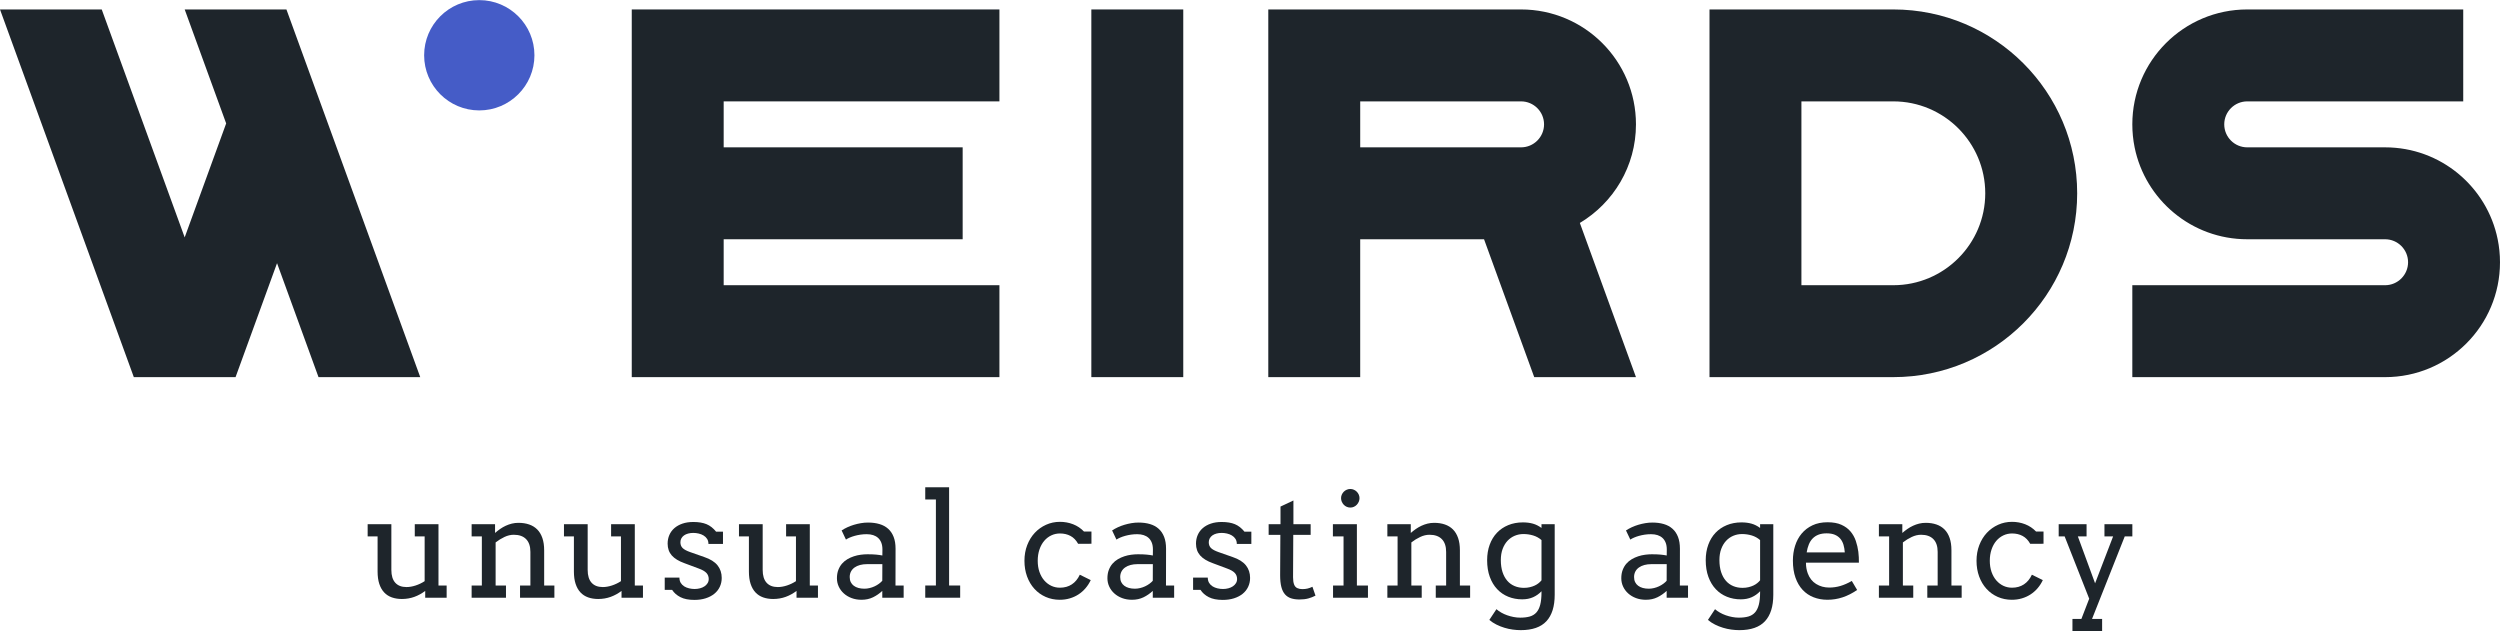 <?xml version="1.0" encoding="utf-8"?>
<!-- Generator: Adobe Illustrator 16.0.4, SVG Export Plug-In . SVG Version: 6.00 Build 0)  -->
<!DOCTYPE svg PUBLIC "-//W3C//DTD SVG 1.1//EN" "http://www.w3.org/Graphics/SVG/1.1/DTD/svg11.dtd">
<svg version="1.1" id="Capa_1" xmlns="http://www.w3.org/2000/svg" xmlns:xlink="http://www.w3.org/1999/xlink" x="0px" y="0px"
	 width="800px" height="202px" viewBox="0 0 800 202" enable-background="new 0 0 800 202" xml:space="preserve">
<g>
	<g>
		<polygon fill="#1E252B" points="91.658,3.025 59.101,3.025 72.372,39.494 59.099,75.962 32.554,3.025 0,3.025 42.823,120.682 
			75.377,120.682 88.653,84.214 101.924,120.682 134.478,120.682 		"/>
		<path fill="#455CC7" d="M171.019,17.685c0,9.749-7.904,17.648-17.648,17.648c-9.749,0-17.648-7.899-17.648-17.648
			c0-9.744,7.899-17.648,17.648-17.648C163.114,0.037,171.019,7.941,171.019,17.685z"/>
		<rect x="349.23" y="3.025" fill="#1E252B" width="29.414" height="117.656"/>
		<polygon fill="#1E252B" points="319.816,32.441 319.816,3.025 202.161,3.025 202.161,120.682 319.816,120.682 319.816,91.267 
			231.575,91.267 231.575,76.562 308.051,76.562 308.051,47.148 231.575,47.148 231.575,32.441 		"/>
		<g>
			<path fill="#1E252B" d="M605.869,3.025h-58.828v117.656h58.828c32.487,0,58.827-26.337,58.827-58.827
				S638.356,3.025,605.869,3.025z M605.869,91.267h-29.415V32.441h29.415c16.218,0,29.413,13.193,29.413,29.414
				C635.282,78.076,622.087,91.267,605.869,91.267z"/>
		</g>
		<g>
			<path fill="#1E252B" d="M523.509,39.795c0-20.307-16.465-36.77-36.767-36.77h-80.889v117.656h29.413v-44.12h39.629l16.057,44.12
				h32.557l-17.958-49.336C516.29,64.925,523.509,53.217,523.509,39.795z M435.267,32.441h51.476c4.053,0,7.354,3.3,7.354,7.354
				c0,4.053-3.301,7.354-7.354,7.354h-51.476V32.441z"/>
		</g>
		<path fill="#1E252B" d="M719.112,32.441h69.122V3.025h-69.122c-20.308,0-36.767,16.463-36.767,36.77
			c0,2.518,0.253,4.978,0.734,7.354c3.407,16.783,18.246,29.414,36.032,29.414h44.12c4.057,0,7.354,3.301,7.354,7.354
			s-3.298,7.352-7.354,7.352h-80.887v29.415h80.887c20.303,0,36.768-16.461,36.768-36.766c0-2.52-0.258-4.979-0.741-7.354
			c-3.406-16.785-18.239-29.414-36.026-29.414h-44.12c-4.056,0-7.353-3.3-7.353-7.354C711.76,35.741,715.057,32.441,719.112,32.441z
			"/>
	</g>
	<g>
		<path fill="#1E252B" d="M132.729,167.738h7.585v19.623h2.612v3.906h-6.859v-2.18c-1.06,0.816-2.215,1.453-3.463,1.908
			c-1.25,0.453-2.586,0.682-4.009,0.682c-1.182,0-2.253-0.172-3.213-0.512c-0.963-0.34-1.781-0.871-2.453-1.59
			c-0.676-0.719-1.193-1.631-1.557-2.736s-0.545-2.422-0.545-3.953v-11.242h-3.18v-3.906h7.586v14.65
			c0,1.803,0.416,3.164,1.249,4.088c0.832,0.924,2.029,1.385,3.589,1.385c0.923,0,1.896-0.166,2.917-0.5
			c1.023-0.334,1.988-0.793,2.896-1.387v-14.33h-3.156V167.738z"/>
		<path fill="#1E252B" d="M166.41,187.361h3.316v-10.744c0-1.799-0.459-3.168-1.375-4.098c-0.916-0.932-2.229-1.396-3.94-1.396
			c-0.983,0-1.976,0.234-2.975,0.703s-1.945,1.053-2.839,1.75v13.785h3.316v3.906h-10.993v-3.906h3.271v-15.717h-3.271v-3.906h7.495
			v2.77h0.045c0.5-0.438,1.033-0.854,1.603-1.25c0.565-0.391,1.161-0.732,1.781-1.02c0.621-0.287,1.268-0.516,1.943-0.682
			c0.672-0.168,1.381-0.248,2.122-0.248c1.258,0,2.393,0.172,3.407,0.521c1.015,0.348,1.878,0.877,2.589,1.59
			c0.712,0.711,1.26,1.621,1.647,2.736c0.385,1.111,0.579,2.426,0.579,3.939v11.266h3.271v3.906H166.41V187.361z"/>
		<path fill="#1E252B" d="M195.551,167.738h7.585v19.623h2.612v3.906h-6.859v-2.18c-1.06,0.816-2.215,1.453-3.463,1.908
			c-1.251,0.453-2.586,0.682-4.009,0.682c-1.182,0-2.254-0.172-3.214-0.512c-0.962-0.34-1.78-0.871-2.452-1.59
			c-0.676-0.719-1.193-1.631-1.557-2.736c-0.364-1.105-0.545-2.422-0.545-3.953v-11.242h-3.18v-3.906h7.585v14.65
			c0,1.803,0.417,3.164,1.25,4.088c0.832,0.924,2.029,1.385,3.588,1.385c0.924,0,1.897-0.166,2.918-0.5
			c1.023-0.334,1.988-0.793,2.896-1.387v-14.33h-3.156V167.738z"/>
		<path fill="#1E252B" d="M226.261,172.43c-0.297-0.449-0.679-0.812-1.147-1.092c-0.47-0.279-0.992-0.482-1.567-0.613
			c-0.575-0.127-1.136-0.193-1.681-0.193c-0.605,0-1.163,0.068-1.671,0.205c-0.507,0.135-0.941,0.334-1.305,0.59
			c-0.363,0.258-0.648,0.574-0.851,0.943c-0.206,0.371-0.308,0.783-0.308,1.236c0,0.789,0.238,1.412,0.716,1.877
			c0.476,0.459,1.275,0.889,2.396,1.283l4.52,1.586c1.938,0.654,3.354,1.539,4.247,2.658c0.894,1.121,1.341,2.463,1.341,4.023
			c0,1.041-0.209,2.002-0.626,2.869c-0.416,0.873-1.007,1.615-1.771,2.227c-0.765,0.615-1.684,1.09-2.759,1.432
			c-1.074,0.34-2.271,0.51-3.588,0.51c-1.832,0-3.324-0.293-4.475-0.885c-1.151-0.59-2.036-1.369-2.657-2.338h-2.362v-3.906h4.702
			c0,0.65,0.139,1.205,0.419,1.67c0.28,0.459,0.651,0.834,1.114,1.123c0.46,0.287,0.982,0.498,1.565,0.635s1.178,0.207,1.784,0.207
			c0.59,0,1.158-0.074,1.703-0.219c0.545-0.143,1.025-0.354,1.442-0.635c0.415-0.279,0.745-0.615,0.988-1.012
			c0.242-0.393,0.363-0.84,0.363-1.34c0-0.756-0.247-1.398-0.739-1.932c-0.492-0.527-1.328-1.006-2.509-1.43l-4.497-1.68
			c-1.832-0.652-3.19-1.482-4.078-2.486c-0.884-1.01-1.327-2.27-1.327-3.783c0-0.998,0.185-1.924,0.556-2.771
			s0.908-1.578,1.613-2.191c0.703-0.611,1.563-1.094,2.578-1.441c1.014-0.348,2.172-0.521,3.475-0.521
			c1.681,0,3.089,0.234,4.225,0.703c1.136,0.471,2.157,1.271,3.065,2.406h2.203v3.908h-4.655
			C226.703,173.416,226.554,172.873,226.261,172.43z"/>
		<path fill="#1E252B" d="M251.551,167.738h7.585v19.623h2.611v3.906h-6.858v-2.18c-1.06,0.816-2.216,1.453-3.463,1.908
			c-1.25,0.453-2.586,0.682-4.01,0.682c-1.181,0-2.253-0.172-3.213-0.512c-0.962-0.34-1.78-0.871-2.453-1.59
			c-0.675-0.719-1.192-1.631-1.557-2.736c-0.363-1.105-0.544-2.422-0.544-3.953v-11.242h-3.18v-3.906h7.586v14.65
			c0,1.803,0.416,3.164,1.249,4.088c0.832,0.924,2.028,1.385,3.588,1.385c0.924,0,1.897-0.166,2.918-0.5
			c1.023-0.334,1.988-0.793,2.896-1.387v-14.33h-3.156V167.738z"/>
		<path fill="#1E252B" d="M282.331,189.088c-0.894,0.832-1.883,1.514-2.964,2.043c-1.084,0.529-2.313,0.797-3.691,0.797
			c-1.15,0-2.207-0.182-3.168-0.545c-0.962-0.363-1.791-0.859-2.487-1.49c-0.696-0.627-1.237-1.355-1.625-2.193
			c-0.384-0.828-0.578-1.715-0.578-2.654c0-1,0.148-1.887,0.442-2.656c0.297-0.775,0.688-1.445,1.181-2.012
			c0.492-0.568,1.069-1.043,1.727-1.432c0.66-0.385,1.348-0.695,2.068-0.93c0.718-0.236,1.453-0.402,2.201-0.5
			c0.751-0.1,1.466-0.148,2.147-0.148c1.09,0,2.006,0.035,2.748,0.104c0.741,0.066,1.416,0.164,2.021,0.285l0.022-1.932
			c0-0.834-0.121-1.557-0.363-2.168c-0.242-0.615-0.583-1.121-1.022-1.523c-0.439-0.4-0.966-0.699-1.577-0.896
			c-0.615-0.197-1.3-0.295-2.057-0.295c-0.712,0-1.393,0.049-2.044,0.145c-0.651,0.102-1.26,0.229-1.829,0.389
			c-0.566,0.158-1.09,0.34-1.565,0.545c-0.479,0.203-0.883,0.418-1.216,0.648l-1.386-2.93c0.561-0.365,1.174-0.701,1.84-1.014
			c0.666-0.307,1.366-0.574,2.101-0.793c0.734-0.221,1.483-0.393,2.249-0.523c0.764-0.127,1.518-0.191,2.26-0.191
			c1.362,0,2.589,0.16,3.679,0.488c1.091,0.324,2.015,0.826,2.771,1.512c0.757,0.678,1.34,1.547,1.749,2.598
			c0.408,1.053,0.613,2.314,0.613,3.783l-0.023,11.764h2.612v3.906h-6.836V189.088z M276.607,188.385c0.56,0,1.12-0.068,1.681-0.207
			c0.561-0.135,1.09-0.32,1.59-0.555s0.961-0.508,1.385-0.818s0.78-0.631,1.068-0.963l0.022-5.318h-4.906
			c-0.817,0-1.564,0.092-2.237,0.271c-0.675,0.184-1.257,0.449-1.748,0.797c-0.493,0.35-0.875,0.781-1.147,1.295
			c-0.272,0.518-0.408,1.107-0.408,1.773c0,0.621,0.113,1.16,0.34,1.623c0.228,0.461,0.548,0.848,0.965,1.156
			c0.416,0.312,0.913,0.547,1.488,0.707C275.274,188.303,275.91,188.385,276.607,188.385z"/>
		<path fill="#1E252B" d="M296.08,155.928h7.631v31.434h3.544v3.906H296.08v-3.906h3.407v-27.527h-3.407V155.928z"/>
		<path fill="#1E252B" d="M344.995,174.008c-0.636-1.137-1.441-1.971-2.42-2.5c-0.975-0.529-2.107-0.797-3.395-0.797
			c-0.984,0-1.908,0.207-2.771,0.615c-0.863,0.41-1.617,0.994-2.259,1.748c-0.646,0.76-1.153,1.678-1.523,2.762
			c-0.371,1.082-0.556,2.289-0.556,3.621c0,1.318,0.185,2.508,0.556,3.568c0.37,1.061,0.883,1.963,1.533,2.713
			c0.651,0.748,1.403,1.322,2.261,1.727c0.854,0.398,1.774,0.6,2.759,0.6c1.454,0,2.718-0.352,3.793-1.055
			c1.075-0.705,1.931-1.738,2.566-3.102l3.498,1.727c-0.454,0.969-1.015,1.842-1.681,2.611c-0.667,0.773-1.421,1.432-2.259,1.977
			c-0.843,0.545-1.766,0.967-2.771,1.26c-1.009,0.297-2.071,0.445-3.191,0.445c-1.636,0-3.146-0.309-4.53-0.92
			c-1.388-0.615-2.584-1.473-3.589-2.58c-1.008-1.104-1.791-2.42-2.352-3.949c-0.56-1.529-0.84-3.205-0.84-5.021
			s0.295-3.488,0.886-5.02c0.59-1.527,1.4-2.842,2.43-3.941c1.03-1.096,2.233-1.955,3.611-2.576s2.854-0.932,4.429-0.932
			c1.484,0,2.888,0.26,4.212,0.773c1.325,0.516,2.488,1.295,3.487,2.338h2.386v3.908H344.995z"/>
		<path fill="#1E252B" d="M368.889,189.088c-0.894,0.832-1.883,1.514-2.964,2.043c-1.084,0.529-2.313,0.797-3.691,0.797
			c-1.15,0-2.207-0.182-3.167-0.545c-0.963-0.363-1.791-0.859-2.487-1.49c-0.697-0.627-1.237-1.355-1.625-2.193
			c-0.385-0.828-0.579-1.715-0.579-2.654c0-1,0.149-1.887,0.442-2.656c0.297-0.775,0.689-1.445,1.182-2.012
			c0.491-0.568,1.068-1.043,1.726-1.432c0.66-0.385,1.348-0.695,2.068-0.93c0.718-0.236,1.454-0.402,2.201-0.5
			c0.752-0.1,1.467-0.148,2.147-0.148c1.091,0,2.006,0.035,2.748,0.104c0.742,0.066,1.416,0.164,2.021,0.285l0.022-1.932
			c0-0.834-0.121-1.557-0.363-2.168c-0.242-0.615-0.583-1.121-1.021-1.523c-0.439-0.4-0.967-0.699-1.578-0.896
			c-0.614-0.197-1.299-0.295-2.056-0.295c-0.712,0-1.394,0.049-2.045,0.145c-0.65,0.102-1.259,0.229-1.829,0.389
			c-0.565,0.158-1.09,0.34-1.565,0.545c-0.479,0.203-0.883,0.418-1.216,0.648l-1.386-2.93c0.561-0.365,1.174-0.701,1.841-1.014
			c0.665-0.307,1.365-0.574,2.1-0.793c0.734-0.221,1.484-0.393,2.25-0.523c0.763-0.127,1.517-0.191,2.259-0.191
			c1.363,0,2.589,0.16,3.68,0.488c1.09,0.324,2.014,0.826,2.771,1.512c0.757,0.678,1.341,1.547,1.749,2.598
			c0.409,1.053,0.613,2.314,0.613,3.783l-0.022,11.764h2.611v3.906h-6.836V189.088z M363.165,188.385
			c0.561,0,1.12-0.068,1.681-0.207c0.56-0.135,1.09-0.32,1.59-0.555c0.499-0.234,0.962-0.508,1.386-0.818s0.779-0.631,1.067-0.963
			l0.022-5.318h-4.906c-0.817,0-1.563,0.092-2.237,0.271c-0.674,0.184-1.257,0.449-1.748,0.797c-0.493,0.35-0.875,0.781-1.146,1.295
			c-0.273,0.518-0.409,1.107-0.409,1.773c0,0.621,0.113,1.16,0.341,1.623c0.227,0.461,0.548,0.848,0.965,1.156
			c0.416,0.312,0.912,0.547,1.487,0.707C361.833,188.303,362.469,188.385,363.165,188.385z"/>
		<path fill="#1E252B" d="M395.338,172.43c-0.297-0.449-0.679-0.812-1.148-1.092c-0.469-0.279-0.991-0.482-1.566-0.613
			c-0.575-0.127-1.136-0.193-1.681-0.193c-0.606,0-1.163,0.068-1.67,0.205c-0.508,0.135-0.942,0.334-1.306,0.59
			c-0.363,0.258-0.647,0.574-0.851,0.943c-0.206,0.371-0.308,0.783-0.308,1.236c0,0.789,0.237,1.412,0.717,1.877
			c0.475,0.459,1.274,0.889,2.395,1.283l4.521,1.586c1.938,0.654,3.354,1.539,4.247,2.658c0.893,1.121,1.34,2.463,1.34,4.023
			c0,1.041-0.209,2.002-0.626,2.869c-0.416,0.873-1.006,1.615-1.771,2.227c-0.765,0.615-1.685,1.09-2.76,1.432
			c-1.075,0.34-2.271,0.51-3.588,0.51c-1.832,0-3.324-0.293-4.475-0.885c-1.15-0.59-2.037-1.369-2.657-2.338h-2.362v-3.906h4.701
			c0,0.65,0.14,1.205,0.42,1.67c0.28,0.459,0.651,0.834,1.114,1.123c0.46,0.287,0.982,0.498,1.565,0.635s1.179,0.207,1.784,0.207
			c0.59,0,1.158-0.074,1.703-0.219c0.545-0.143,1.025-0.354,1.443-0.635c0.414-0.279,0.744-0.615,0.986-1.012
			c0.242-0.393,0.364-0.84,0.364-1.34c0-0.756-0.247-1.398-0.739-1.932c-0.492-0.527-1.328-1.006-2.509-1.43l-4.497-1.68
			c-1.832-0.652-3.19-1.482-4.077-2.486c-0.885-1.01-1.328-2.27-1.328-3.783c0-0.998,0.185-1.924,0.556-2.771
			s0.908-1.578,1.614-2.191c0.702-0.611,1.562-1.094,2.576-1.441c1.015-0.348,2.174-0.521,3.476-0.521
			c1.681,0,3.089,0.234,4.224,0.703c1.136,0.471,2.158,1.271,3.066,2.406h2.203v3.908h-4.655
			C395.78,173.416,395.632,172.873,395.338,172.43z"/>
		<path fill="#1E252B" d="M413.891,167.738h5.519v3.428h-5.564l-0.067,13.584c0,0.926,0.105,1.672,0.317,2.248
			s0.553,0.971,1.022,1.193c0.469,0.219,0.999,0.328,1.59,0.328c0.636,0,1.195-0.055,1.681-0.172
			c0.484-0.111,1.014-0.305,1.59-0.578l0.977,2.838c-0.728,0.381-1.492,0.678-2.294,0.898c-0.803,0.219-1.749,0.332-2.84,0.332
			c-1.029,0-1.927-0.129-2.69-0.377c-0.766-0.25-1.407-0.672-1.932-1.26c-0.521-0.594-0.911-1.383-1.169-2.373
			c-0.258-0.994-0.386-2.23-0.386-3.713l0.068-12.949h-3.748v-3.428h3.793v-5.633l4.134-1.953V167.738z"/>
		<path fill="#1E252B" d="M426.527,167.738h7.677v19.623h3.543v3.906h-11.174v-3.906h3.36v-15.717h-3.406V167.738z M429.139,159.404
			c0-0.393,0.081-0.77,0.238-1.125c0.16-0.355,0.371-0.668,0.636-0.932c0.265-0.266,0.58-0.477,0.943-0.635
			c0.363-0.16,0.75-0.24,1.158-0.24c0.394,0,0.768,0.08,1.124,0.24c0.355,0.158,0.666,0.369,0.933,0.635
			c0.264,0.264,0.476,0.576,0.636,0.932c0.157,0.355,0.237,0.732,0.237,1.125c0,0.406-0.08,0.793-0.237,1.158
			c-0.16,0.363-0.372,0.684-0.636,0.965c-0.267,0.279-0.577,0.5-0.933,0.658c-0.356,0.16-0.73,0.238-1.124,0.238
			c-0.408,0-0.795-0.078-1.158-0.238c-0.363-0.158-0.679-0.379-0.943-0.658c-0.265-0.281-0.476-0.602-0.636-0.965
			C429.22,160.197,429.139,159.811,429.139,159.404z"/>
		<path fill="#1E252B" d="M459.446,187.361h3.316v-10.744c0-1.799-0.46-3.168-1.375-4.098c-0.916-0.932-2.229-1.396-3.94-1.396
			c-0.984,0-1.976,0.234-2.975,0.703c-1,0.469-1.946,1.053-2.84,1.75v13.785h3.316v3.906h-10.992v-3.906h3.271v-15.717h-3.271
			v-3.906h7.494v2.77h0.046c0.5-0.438,1.032-0.854,1.602-1.25c0.566-0.391,1.161-0.732,1.782-1.02s1.268-0.516,1.943-0.682
			c0.672-0.168,1.38-0.248,2.122-0.248c1.257,0,2.393,0.172,3.406,0.521c1.016,0.348,1.878,0.877,2.59,1.59
			c0.712,0.711,1.26,1.621,1.647,2.736c0.385,1.111,0.578,2.426,0.578,3.939v11.266h3.271v3.906h-10.992V187.361z"/>
		<path fill="#1E252B" d="M493.278,189.203c-0.771,0.816-1.668,1.453-2.691,1.908c-1.021,0.453-2.184,0.678-3.486,0.678
			c-1.589,0-3.07-0.275-4.438-0.826c-1.372-0.555-2.561-1.363-3.568-2.432c-1.007-1.066-1.792-2.377-2.361-3.93
			c-0.566-1.553-0.851-3.328-0.851-5.326c0-1.816,0.272-3.469,0.817-4.963c0.545-1.49,1.317-2.762,2.316-3.816
			c0.999-1.051,2.203-1.867,3.61-2.451c1.409-0.582,2.976-0.877,4.702-0.877c1.181,0,2.244,0.135,3.191,0.4
			c0.945,0.264,1.865,0.723,2.759,1.375v-1.205h4.225v22.596c0,3.727-0.883,6.541-2.646,8.449s-4.508,2.865-8.232,2.865
			c-0.817,0-1.673-0.064-2.566-0.182c-0.894-0.123-1.776-0.314-2.646-0.582c-0.871-0.264-1.719-0.598-2.544-1.01
			c-0.825-0.406-1.585-0.908-2.282-1.496l2.271-3.432c0.454,0.395,0.972,0.758,1.555,1.09c0.583,0.334,1.209,0.619,1.875,0.852
			c0.666,0.236,1.355,0.42,2.067,0.557c0.711,0.137,1.423,0.207,2.135,0.207c1.165,0,2.175-0.125,3.032-0.363
			c0.854-0.246,1.559-0.674,2.111-1.285c0.553-0.615,0.965-1.441,1.238-2.49c0.272-1.041,0.408-2.367,0.408-3.973V189.203z
			 M487.646,188.113c0.696,0,1.332-0.07,1.907-0.207c0.576-0.137,1.098-0.314,1.567-0.533c0.469-0.221,0.882-0.473,1.236-0.762
			c0.356-0.285,0.664-0.59,0.921-0.91v-12.875c-0.771-0.682-1.662-1.172-2.668-1.479c-1.008-0.299-2.04-0.453-3.101-0.453
			c-0.999,0-1.938,0.188-2.816,0.557c-0.878,0.371-1.647,0.914-2.305,1.623c-0.66,0.715-1.178,1.584-1.557,2.613
			c-0.378,1.029-0.567,2.211-0.567,3.543c0,1.453,0.182,2.734,0.545,3.836c0.363,1.109,0.871,2.035,1.521,2.783
			c0.651,0.752,1.431,1.314,2.34,1.693C485.579,187.922,486.571,188.113,487.646,188.113z"/>
		<path fill="#1E252B" d="M533.326,189.088c-0.893,0.832-1.882,1.514-2.963,2.043c-1.084,0.529-2.313,0.797-3.691,0.797
			c-1.15,0-2.207-0.182-3.167-0.545c-0.963-0.363-1.792-0.859-2.487-1.49c-0.697-0.627-1.237-1.355-1.626-2.193
			c-0.384-0.828-0.578-1.715-0.578-2.654c0-1,0.148-1.887,0.442-2.656c0.297-0.775,0.688-1.445,1.182-2.012
			c0.491-0.568,1.068-1.043,1.726-1.432c0.66-0.385,1.348-0.695,2.068-0.93c0.718-0.236,1.454-0.402,2.201-0.5
			c0.751-0.1,1.466-0.148,2.147-0.148c1.09,0,2.006,0.035,2.748,0.104c0.742,0.066,1.415,0.164,2.021,0.285l0.022-1.932
			c0-0.834-0.121-1.557-0.363-2.168c-0.242-0.615-0.583-1.121-1.021-1.523c-0.439-0.4-0.967-0.699-1.578-0.896
			c-0.615-0.197-1.299-0.295-2.057-0.295c-0.711,0-1.393,0.049-2.044,0.145c-0.65,0.102-1.26,0.229-1.829,0.389
			c-0.565,0.158-1.09,0.34-1.565,0.545c-0.479,0.203-0.883,0.418-1.216,0.648l-1.386-2.93c0.561-0.365,1.174-0.701,1.84-1.014
			c0.666-0.307,1.366-0.574,2.1-0.793c0.734-0.221,1.484-0.393,2.251-0.523c0.763-0.127,1.517-0.191,2.259-0.191
			c1.362,0,2.589,0.16,3.68,0.488c1.09,0.324,2.014,0.826,2.771,1.512c0.757,0.678,1.34,1.547,1.749,2.598
			c0.409,1.053,0.613,2.314,0.613,3.783l-0.023,11.764h2.612v3.906h-6.837V189.088z M527.604,188.385
			c0.561,0,1.12-0.068,1.681-0.207c0.56-0.135,1.09-0.32,1.59-0.555c0.499-0.234,0.962-0.508,1.386-0.818s0.779-0.631,1.066-0.963
			l0.023-5.318h-4.906c-0.817,0-1.563,0.092-2.237,0.271c-0.674,0.184-1.257,0.449-1.748,0.797c-0.493,0.35-0.875,0.781-1.146,1.295
			c-0.273,0.518-0.41,1.107-0.41,1.773c0,0.621,0.114,1.16,0.341,1.623c0.228,0.461,0.549,0.848,0.965,1.156
			c0.416,0.312,0.913,0.547,1.488,0.707C526.271,188.303,526.907,188.385,527.604,188.385z"/>
		<path fill="#1E252B" d="M563.23,189.203c-0.772,0.816-1.669,1.453-2.692,1.908c-1.021,0.453-2.183,0.678-3.485,0.678
			c-1.59,0-3.07-0.275-4.439-0.826c-1.372-0.555-2.561-1.363-3.567-2.432c-1.007-1.066-1.793-2.377-2.362-3.93
			c-0.565-1.553-0.851-3.328-0.851-5.326c0-1.816,0.272-3.469,0.817-4.963c0.545-1.49,1.317-2.762,2.316-3.816
			c1-1.051,2.203-1.867,3.611-2.451c1.408-0.582,2.976-0.877,4.701-0.877c1.182,0,2.244,0.135,3.192,0.4
			c0.945,0.264,1.865,0.723,2.759,1.375v-1.205h4.225v22.596c0,3.727-0.884,6.541-2.647,8.449s-4.507,2.865-8.232,2.865
			c-0.817,0-1.673-0.064-2.566-0.182c-0.894-0.123-1.775-0.314-2.646-0.582c-0.87-0.264-1.719-0.598-2.544-1.01
			c-0.825-0.406-1.585-0.908-2.281-1.496l2.271-3.432c0.454,0.395,0.972,0.758,1.555,1.09c0.583,0.334,1.208,0.619,1.875,0.852
			c0.665,0.236,1.354,0.42,2.066,0.557c0.711,0.137,1.423,0.207,2.135,0.207c1.165,0,2.176-0.125,3.032-0.363
			c0.854-0.246,1.559-0.674,2.111-1.285c0.553-0.615,0.966-1.441,1.238-2.49c0.272-1.041,0.409-2.367,0.409-3.973V189.203z
			 M557.598,188.113c0.696,0,1.332-0.07,1.907-0.207c0.576-0.137,1.099-0.314,1.568-0.533c0.469-0.221,0.881-0.473,1.236-0.762
			c0.355-0.285,0.663-0.59,0.921-0.91v-12.875c-0.772-0.682-1.663-1.172-2.668-1.479c-1.009-0.299-2.041-0.453-3.101-0.453
			c-1,0-1.938,0.188-2.817,0.557c-0.877,0.371-1.646,0.914-2.304,1.623c-0.66,0.715-1.179,1.584-1.557,2.613
			c-0.379,1.029-0.568,2.211-0.568,3.543c0,1.453,0.182,2.734,0.546,3.836c0.363,1.109,0.87,2.035,1.521,2.783
			c0.65,0.752,1.431,1.314,2.339,1.693C555.531,187.922,556.522,188.113,557.598,188.113z"/>
		<path fill="#1E252B" d="M577.908,180.047c0,0.668,0.048,1.275,0.148,1.83c0.097,0.551,0.237,1.078,0.419,1.578
			c0.561,1.514,1.457,2.652,2.69,3.418c1.234,0.764,2.632,1.148,4.191,1.148c1.227,0,2.419-0.172,3.576-0.512
			c1.16-0.342,2.374-0.875,3.646-1.602l1.703,2.883c-1.545,1.062-3.097,1.85-4.656,2.361c-1.56,0.516-3.18,0.775-4.86,0.775
			c-1.59,0-3.062-0.268-4.418-0.797s-2.52-1.316-3.498-2.361c-0.975-1.045-1.741-2.348-2.292-3.906
			c-0.555-1.559-0.829-3.377-0.829-5.451c0-1.682,0.234-3.268,0.703-4.758c0.47-1.492,1.171-2.795,2.101-3.906
			c0.933-1.113,2.086-1.996,3.464-2.646c1.378-0.652,2.983-0.975,4.815-0.975c1.771,0,3.251,0.266,4.439,0.805
			c1.188,0.537,2.159,1.248,2.906,2.135c0.752,0.885,1.317,1.896,1.706,3.031c0.384,1.137,0.654,2.297,0.806,3.477
			c0.075,0.576,0.123,1.156,0.147,1.748c0.021,0.59,0.033,1.166,0.033,1.725H577.908z M584.518,170.67
			c-0.984,0-1.845,0.139-2.579,0.416c-0.734,0.283-1.358,0.682-1.873,1.207c-0.515,0.521-0.928,1.162-1.237,1.92
			c-0.312,0.758-0.542,1.605-0.693,2.545h12.196c-0.061-0.879-0.201-1.691-0.419-2.434c-0.221-0.742-0.558-1.383-1.012-1.93
			c-0.454-0.543-1.037-0.967-1.749-1.271C586.44,170.82,585.562,170.67,584.518,170.67z"/>
		<path fill="#1E252B" d="M616.737,187.361h3.315v-10.744c0-1.799-0.458-3.168-1.375-4.098c-0.916-0.932-2.229-1.396-3.939-1.396
			c-0.984,0-1.976,0.234-2.976,0.703c-0.999,0.469-1.945,1.053-2.839,1.75v13.785h3.316v3.906h-10.993v-3.906h3.271v-15.717h-3.271
			v-3.906h7.495v2.77h0.046c0.499-0.438,1.032-0.854,1.602-1.25c0.566-0.391,1.161-0.732,1.782-1.02s1.268-0.516,1.942-0.682
			c0.673-0.168,1.381-0.248,2.123-0.248c1.257,0,2.393,0.172,3.407,0.521c1.014,0.348,1.877,0.877,2.589,1.59
			c0.712,0.711,1.26,1.621,1.647,2.736c0.385,1.111,0.578,2.426,0.578,3.939v11.266h3.271v3.906h-10.992V187.361z"/>
		<path fill="#1E252B" d="M649.661,174.008c-0.636-1.137-1.441-1.971-2.42-2.5c-0.975-0.529-2.107-0.797-3.395-0.797
			c-0.984,0-1.907,0.207-2.771,0.615c-0.863,0.41-1.617,0.994-2.26,1.748c-0.645,0.76-1.152,1.678-1.523,2.762
			c-0.37,1.082-0.556,2.289-0.556,3.621c0,1.318,0.186,2.508,0.556,3.568c0.371,1.061,0.884,1.963,1.534,2.713
			c0.651,0.748,1.404,1.322,2.261,1.727c0.854,0.398,1.774,0.6,2.759,0.6c1.454,0,2.719-0.352,3.793-1.055
			c1.075-0.705,1.931-1.738,2.566-3.102l3.498,1.727c-0.455,0.969-1.015,1.842-1.681,2.611c-0.666,0.773-1.42,1.432-2.26,1.977
			c-0.842,0.545-1.766,0.967-2.771,1.26c-1.008,0.297-2.071,0.445-3.191,0.445c-1.636,0-3.146-0.309-4.531-0.92
			c-1.386-0.615-2.583-1.473-3.588-2.58c-1.009-1.104-1.791-2.42-2.352-3.949c-0.56-1.529-0.841-3.205-0.841-5.021
			s0.296-3.488,0.887-5.02c0.59-1.527,1.4-2.842,2.43-3.941c1.03-1.096,2.233-1.955,3.611-2.576s2.854-0.932,4.429-0.932
			c1.484,0,2.888,0.26,4.212,0.773c1.326,0.516,2.488,1.295,3.488,2.338h2.384v3.908H649.661z"/>
		<path fill="#1E252B" d="M658.778,167.738h8.925v3.906h-2.793l5.519,15.014l5.769-15.014h-2.771v-3.906h8.926v3.906h-2.431
			l-10.47,26.412h3.226v3.906h-9.494v-3.906h2.861l2.499-6.471l-7.858-19.941h-1.907V167.738z"/>
	</g>
</g>
</svg>
